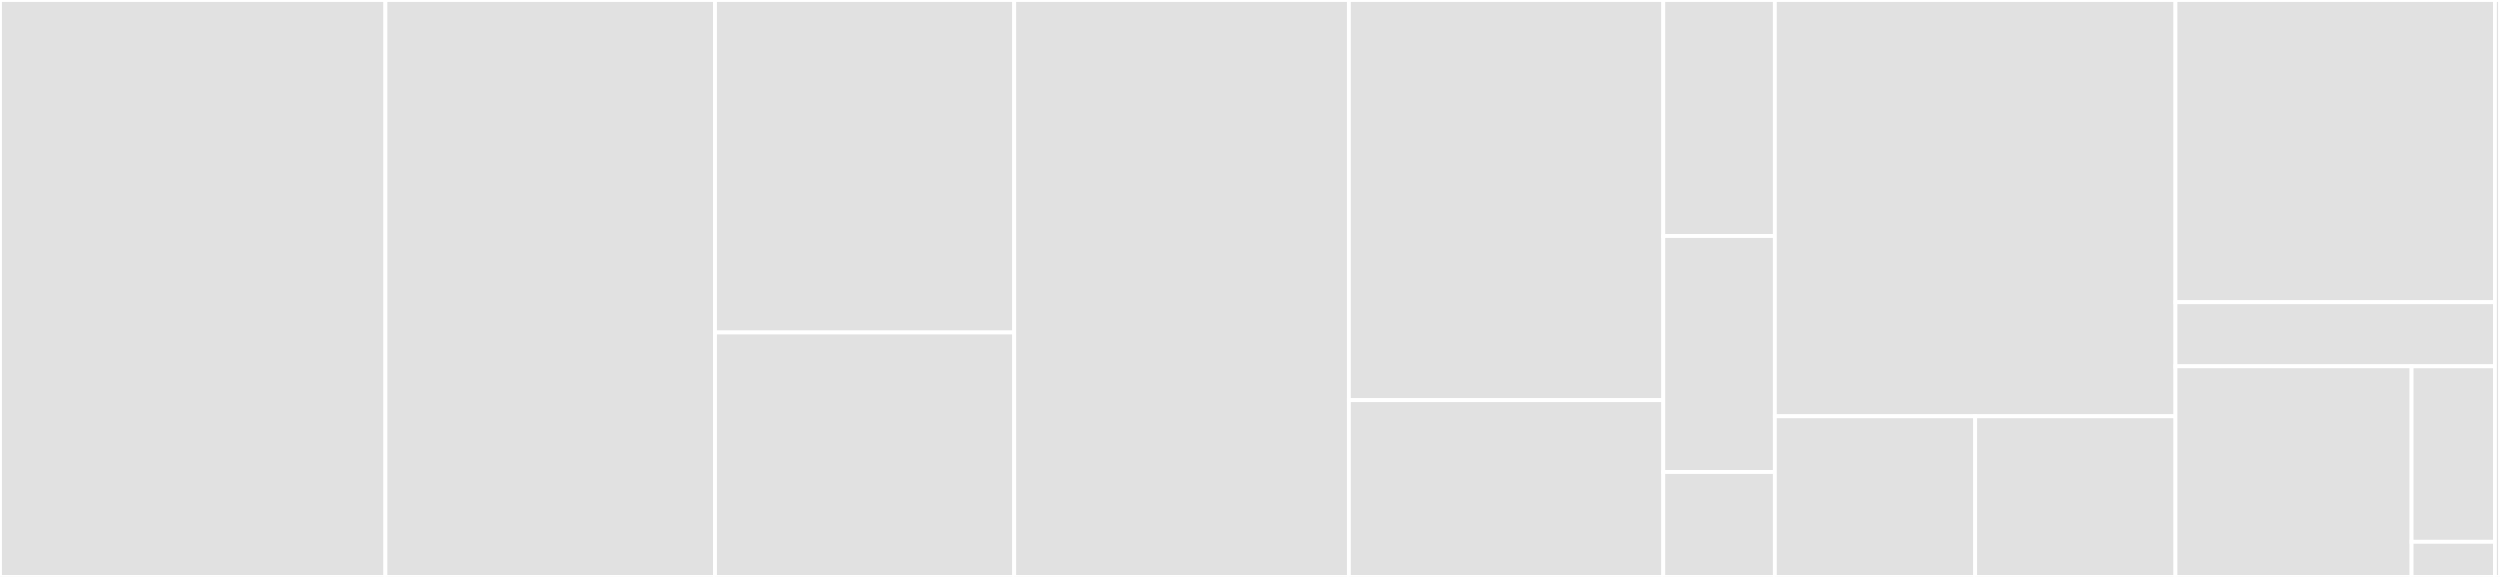<svg baseProfile="full" width="650" height="150" viewBox="0 0 650 150" version="1.1"
xmlns="http://www.w3.org/2000/svg" xmlns:ev="http://www.w3.org/2001/xml-events"
xmlns:xlink="http://www.w3.org/1999/xlink">

<rect x="0" y="0" width="650" height="150" fill="#333333" stroke="none"/>

<style>rect.s{mask:url(#mask);}</style>
<defs>
  <pattern id="white" width="4" height="4" patternUnits="userSpaceOnUse" patternTransform="rotate(45)">
    <rect width="2" height="2" transform="translate(0,0)" fill="white"></rect>
  </pattern>
  <mask id="mask">
    <rect x="0" y="0" width="100%" height="100%" fill="url(#white)"></rect>
  </mask>
</defs>

<rect x="0" y="0" width="100.203" height="150.0" fill="#e1e1e1" stroke="white" stroke-width="1" class=" tooltipped" data-content="app/pages/movie/movie-form/movie-form.component.ts"><title>app/pages/movie/movie-form/movie-form.component.ts</title></rect>
<rect x="100.203" y="0" width="85.7" height="150.0" fill="#e1e1e1" stroke="white" stroke-width="1" class=" tooltipped" data-content="app/pages/movie/movie.service.ts"><title>app/pages/movie/movie.service.ts</title></rect>
<rect x="185.903" y="0" width="77.789" height="86.441" fill="#e1e1e1" stroke="white" stroke-width="1" class=" tooltipped" data-content="app/pages/movie/movie.page.ts"><title>app/pages/movie/movie.page.ts</title></rect>
<rect x="185.903" y="86.441" width="77.789" height="63.559" fill="#e1e1e1" stroke="white" stroke-width="1" class=" tooltipped" data-content="app/pages/movie/movie-actors/movie-actors.component.ts"><title>app/pages/movie/movie-actors/movie-actors.component.ts</title></rect>
<rect x="263.692" y="0" width="87.018" height="150.0" fill="#e1e1e1" stroke="white" stroke-width="1" class=" tooltipped" data-content="app/pages/artist/artist.service.ts"><title>app/pages/artist/artist.service.ts</title></rect>
<rect x="350.71" y="0" width="81.744" height="104.032" fill="#e1e1e1" stroke="white" stroke-width="1" class=" tooltipped" data-content="app/pages/artist/artist-form/artist-form.component.ts"><title>app/pages/artist/artist-form/artist-form.component.ts</title></rect>
<rect x="350.71" y="104.032" width="81.744" height="45.968" fill="#e1e1e1" stroke="white" stroke-width="1" class=" tooltipped" data-content="app/pages/artist/artist.page.ts"><title>app/pages/artist/artist.page.ts</title></rect>
<rect x="432.454" y="0" width="29.006" height="61.364" fill="#e1e1e1" stroke="white" stroke-width="1" class=" tooltipped" data-content="app/pages/pagination/pagination.component.ts"><title>app/pages/pagination/pagination.component.ts</title></rect>
<rect x="432.454" y="61.364" width="29.006" height="61.364" fill="#e1e1e1" stroke="white" stroke-width="1" class=" tooltipped" data-content="app/pages/mini-pagination/mini-pagination.component.ts"><title>app/pages/mini-pagination/mini-pagination.component.ts</title></rect>
<rect x="432.454" y="122.727" width="29.006" height="27.273" fill="#e1e1e1" stroke="white" stroke-width="1" class=" tooltipped" data-content="app/pages/tabs/tabs.page.ts"><title>app/pages/tabs/tabs.page.ts</title></rect>
<rect x="461.46" y="0" width="104.158" height="108.228" fill="#e1e1e1" stroke="white" stroke-width="1" class=" tooltipped" data-content="app/core/auth.service.ts"><title>app/core/auth.service.ts</title></rect>
<rect x="461.46" y="108.228" width="52.079" height="41.772" fill="#e1e1e1" stroke="white" stroke-width="1" class=" tooltipped" data-content="app/core/auth.guard.ts"><title>app/core/auth.guard.ts</title></rect>
<rect x="513.54" y="108.228" width="52.079" height="41.772" fill="#e1e1e1" stroke="white" stroke-width="1" class=" tooltipped" data-content="app/core/toast.service.ts"><title>app/core/toast.service.ts</title></rect>
<rect x="565.619" y="0" width="83.063" height="78.571" fill="#e1e1e1" stroke="white" stroke-width="1" class=" tooltipped" data-content="app/services/http-error-interceptor.service.ts"><title>app/services/http-error-interceptor.service.ts</title></rect>
<rect x="565.619" y="78.571" width="83.063" height="16.667" fill="#e1e1e1" stroke="white" stroke-width="1" class=" tooltipped" data-content="app/services/auth-header-interceptor.service.ts"><title>app/services/auth-header-interceptor.service.ts</title></rect>
<rect x="565.619" y="95.238" width="61.394" height="54.762" fill="#e1e1e1" stroke="white" stroke-width="1" class=" tooltipped" data-content="app/app.component.ts"><title>app/app.component.ts</title></rect>
<rect x="627.013" y="95.238" width="21.669" height="45.635" fill="#e1e1e1" stroke="white" stroke-width="1" class=" tooltipped" data-content="app/shared/utils.ts"><title>app/shared/utils.ts</title></rect>
<rect x="627.013" y="140.873" width="21.669" height="9.127" fill="#e1e1e1" stroke="white" stroke-width="1" class=" tooltipped" data-content="app/shared/models.ts"><title>app/shared/models.ts</title></rect>
<rect x="648.682" y="0" width="1.318" height="150" fill="#e1e1e1" stroke="white" stroke-width="1" class=" tooltipped" data-content="environments/environment.ts"><title>environments/environment.ts</title></rect>
</svg>